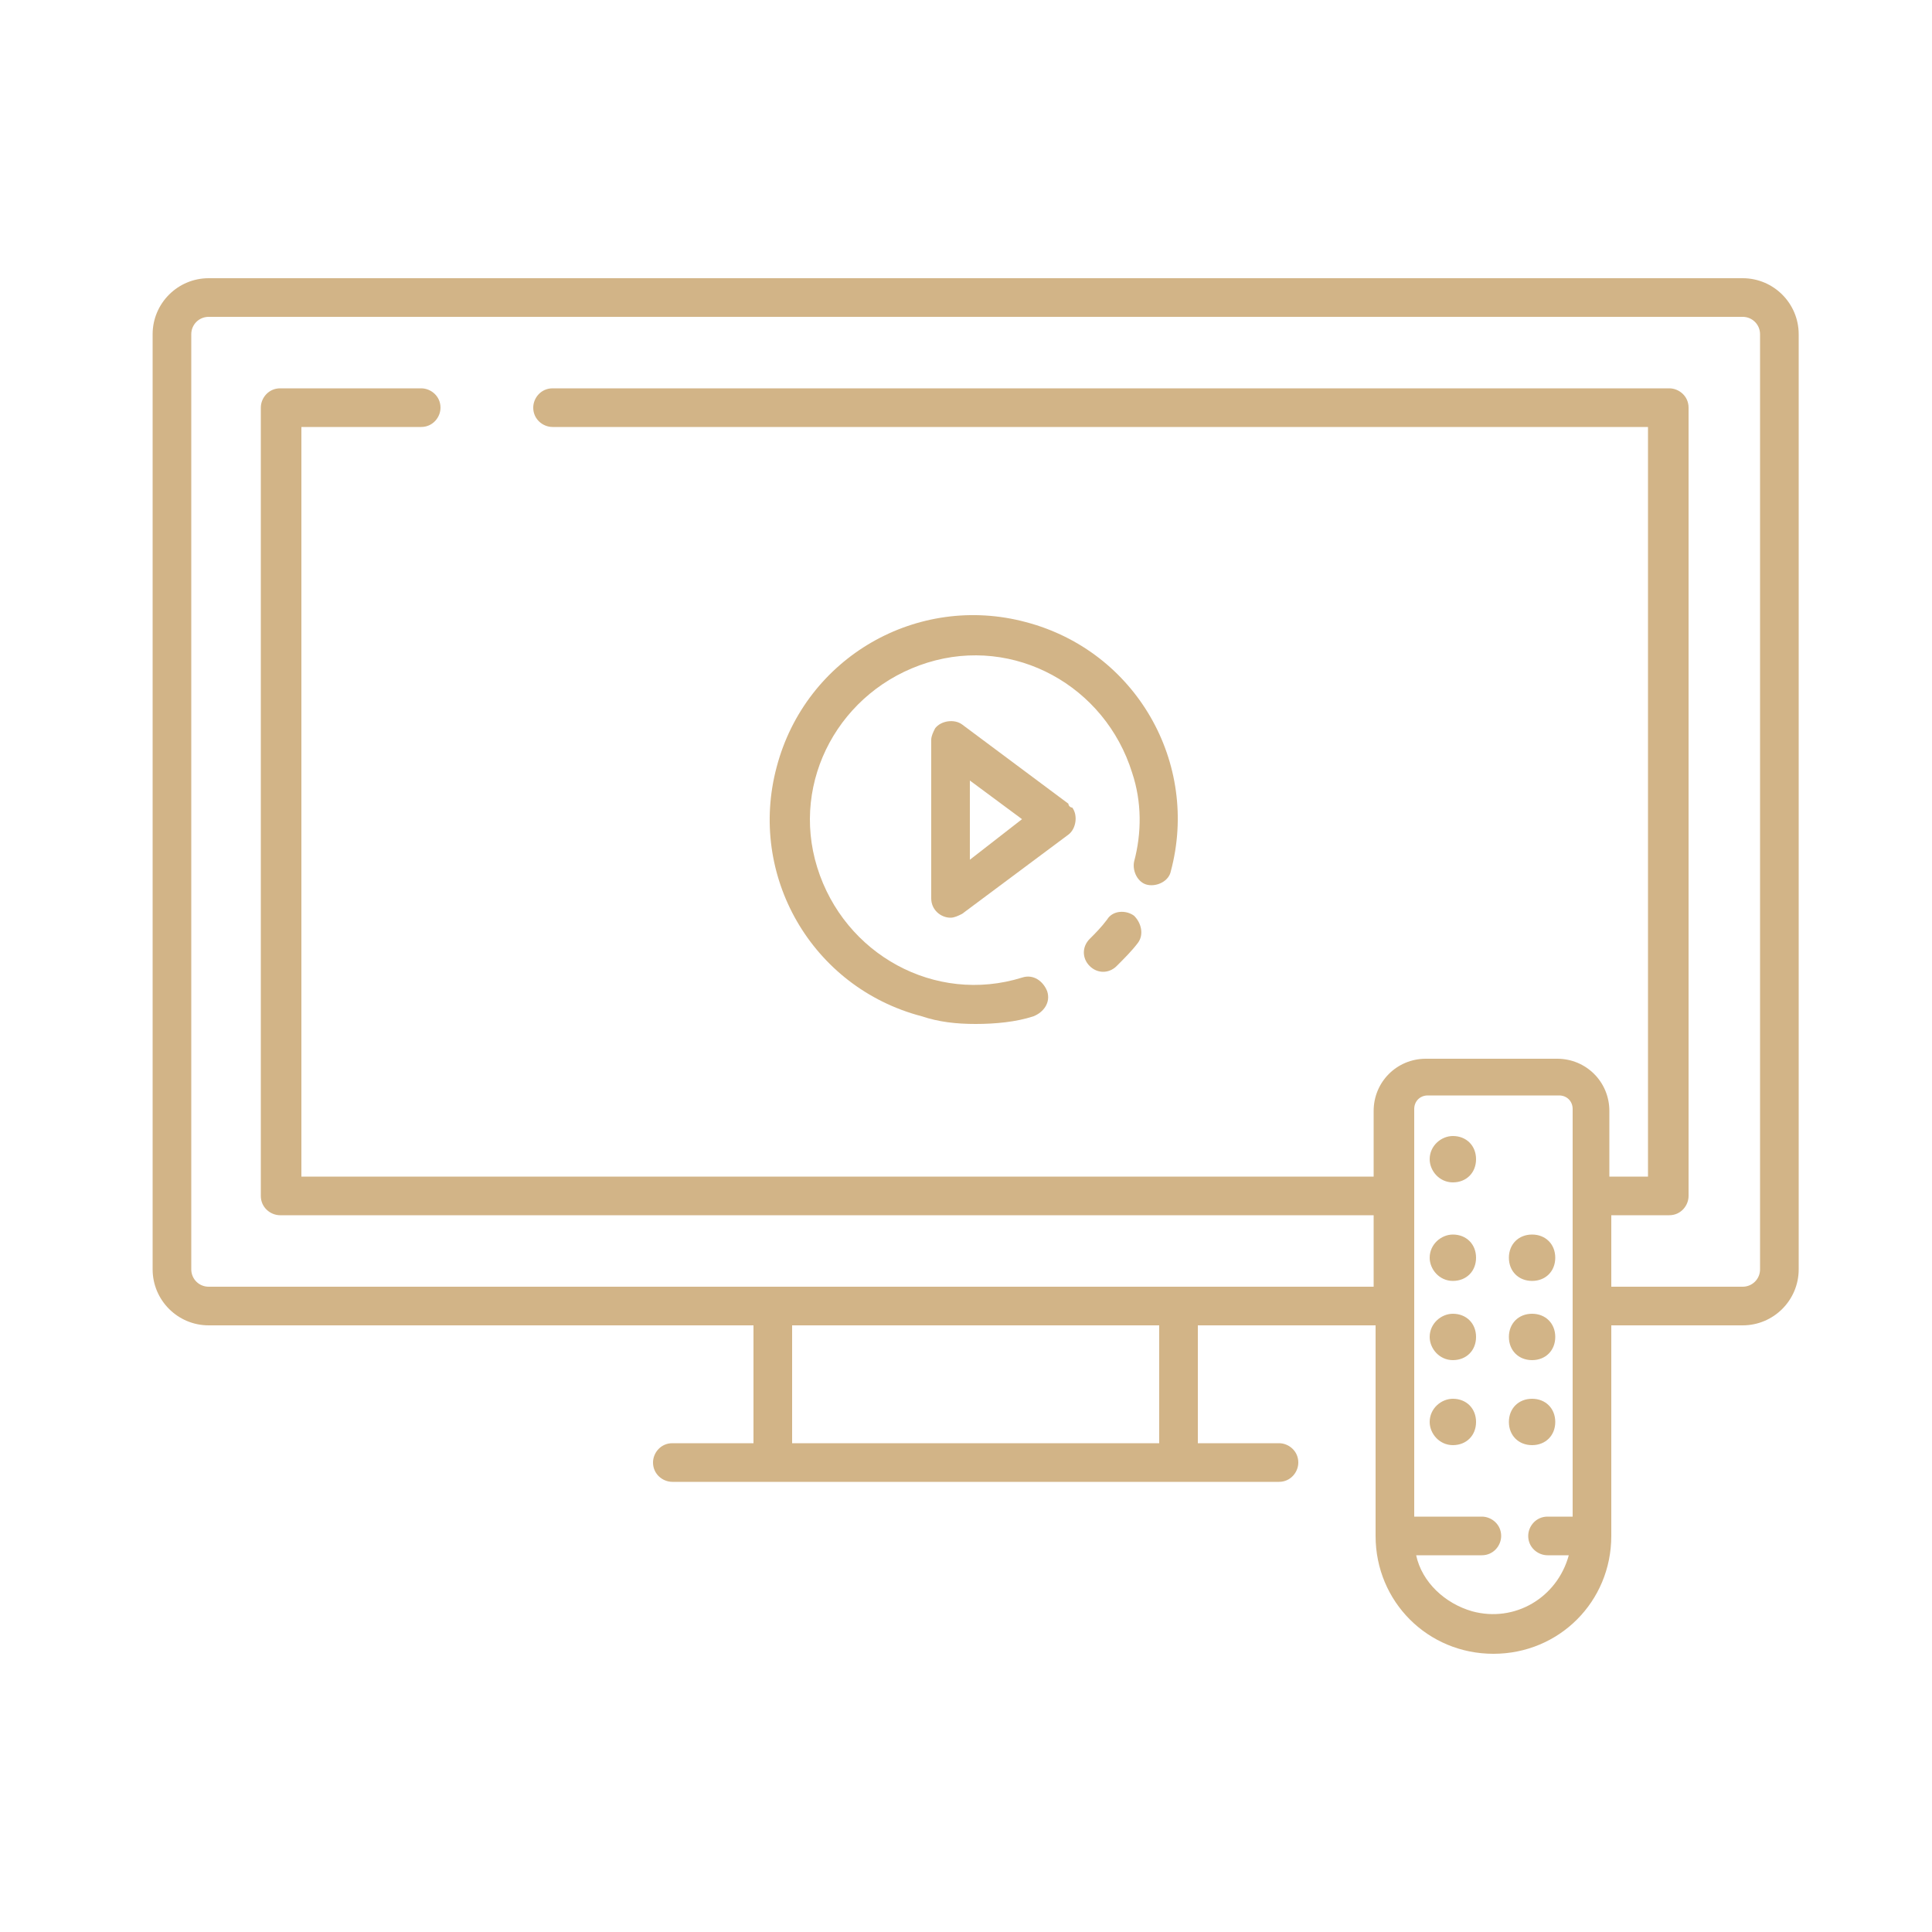 <?xml version="1.0" encoding="utf-8"?>
<!-- Generator: Adobe Illustrator 26.2.1, SVG Export Plug-In . SVG Version: 6.00 Build 0)  -->
<svg version="1.1" id="Layer_1" xmlns="http://www.w3.org/2000/svg" xmlns:xlink="http://www.w3.org/1999/xlink" x="0px" y="0px"
	 viewBox="0 0 100 100" style="enable-background:new 0 0 100 100;" xml:space="preserve">
<style type="text/css">
	.st0{fill:#D2B487;}
</style>
<g>
	<path class="st0" d="M75.2,68c0.7,0,1.2,0.5,1.2,1.2c0,0.7-0.5,1.2-1.2,1.2S74,69.8,74,69.2C74,68.5,74.6,68,75.2,68"/>
	<path class="st0" d="M75.2,63.9c0.7,0,1.2,0.5,1.2,1.2c0,0.7-0.5,1.2-1.2,1.2S74,65.7,74,65.1C74,64.4,74.6,63.9,75.2,63.9"/>
	<path class="st0" d="M75.2,72.4c0.7,0,1.2,0.5,1.2,1.2c0,0.7-0.5,1.2-1.2,1.2S74,74.2,74,73.6C74,72.9,74.6,72.4,75.2,72.4"/>
	<path class="st0" d="M79.3,68c0.7,0,1.2,0.5,1.2,1.2c0,0.7-0.5,1.2-1.2,1.2s-1.2-0.5-1.2-1.2C78.1,68.5,78.6,68,79.3,68"/>
	<path class="st0" d="M79.3,63.9c0.7,0,1.2,0.5,1.2,1.2c0,0.7-0.5,1.2-1.2,1.2s-1.2-0.5-1.2-1.2C78.1,64.4,78.6,63.9,79.3,63.9"/>
	<path class="st0" d="M79.3,72.4c0.7,0,1.2,0.5,1.2,1.2c0,0.7-0.5,1.2-1.2,1.2s-1.2-0.5-1.2-1.2C78.1,72.9,78.6,72.4,79.3,72.4"/>
	<path class="st0" d="M75.2,58.8c0.7,0,1.2,0.5,1.2,1.2c0,0.7-0.5,1.2-1.2,1.2S74,60.6,74,60C74,59.3,74.6,58.8,75.2,58.8"/>
	<path class="st0" d="M90.2,14.4H10.8c-1.6,0-2.9,1.3-2.9,2.9v48.4c0,1.6,1.3,2.9,2.9,2.9H39v6.1h-4.2c-0.6,0-1,0.5-1,1
		c0,0.6,0.5,1,1,1h31.4c0.6,0,1-0.5,1-1c0-0.6-0.5-1-1-1H62v-6.1h9.2v10.9c0,3.4,2.7,6.1,6.1,6.1c3.4,0,6.1-2.7,6.1-6.1V68.6h6.8
		c1.6,0,2.9-1.3,2.9-2.9V17.3C93.1,15.7,91.8,14.4,90.2,14.4 M59.9,74.7H41v-6.1h19V74.7z M81.3,78.5h-1.2c-0.6,0-1,0.5-1,1
		c0,0.6,0.5,1,1,1h1.1c-0.6,2.2-2.8,3.5-5,2.9c-1.4-0.4-2.6-1.5-2.9-2.9h3.4c0.6,0,1-0.5,1-1c0-0.6-0.5-1-1-1h-3.5V57.4
		c0-0.4,0.3-0.7,0.7-0.7h6.8c0.4,0,0.7,0.3,0.7,0.7V78.5z M91.1,65.7c0,0.5-0.4,0.9-0.9,0.9h-6.8v-3.7h3c0.6,0,1-0.5,1-1V21.1
		c0-0.6-0.5-1-1-1H28.6c-0.6,0-1,0.5-1,1c0,0.6,0.5,1,1,1h56.7v38.8h-2v-3.4c0-1.5-1.2-2.7-2.7-2.7h-6.8c-1.5,0-2.7,1.2-2.7,2.7v3.4
		H15.6V22.1h6.2c0.6,0,1-0.5,1-1c0-0.6-0.5-1-1-1h-7.3c-0.6,0-1,0.5-1,1v40.8c0,0.6,0.5,1,1,1h56.6v3.7H10.8c-0.5,0-0.9-0.4-0.9-0.9
		V17.3c0-0.5,0.4-0.9,0.9-0.9h79.4c0.5,0,0.9,0.4,0.9,0.9V65.7z"/>
	<path class="st0" d="M58.7,47.4c-0.4-0.3-1.1-0.3-1.4,0.2c-0.3,0.4-0.6,0.7-0.9,1c-0.4,0.4-0.4,1,0,1.4c0.4,0.4,1,0.4,1.4,0
		c0.4-0.4,0.8-0.8,1.1-1.2C59.2,48.4,59.1,47.8,58.7,47.4"/>
	<path class="st0" d="M50.5,53c1,0,2.1-0.1,3-0.4c0.5-0.2,0.9-0.7,0.7-1.3c-0.2-0.5-0.7-0.9-1.3-0.7c0,0,0,0,0,0
		c-4.5,1.4-9.2-1.2-10.6-5.7c-1.4-4.5,1.2-9.2,5.7-10.6c4.5-1.4,9.2,1.2,10.6,5.7c0.5,1.5,0.5,3.1,0.1,4.6c-0.1,0.5,0.2,1.1,0.7,1.2
		c0.5,0.1,1.1-0.2,1.2-0.7c1.5-5.6-1.8-11.4-7.5-12.9c-5.6-1.5-11.4,1.8-12.9,7.5c-1.5,5.6,1.8,11.4,7.5,12.9
		C48.6,52.9,49.5,53,50.5,53"/>
	<path class="st0" d="M55.3,41.6l-5.5-4.1c-0.4-0.3-1.1-0.2-1.4,0.2c-0.1,0.2-0.2,0.4-0.2,0.6v8.2c0,0.6,0.5,1,1,1
		c0.2,0,0.4-0.1,0.6-0.2l5.5-4.1c0.4-0.3,0.5-1,0.2-1.4C55.4,41.8,55.3,41.7,55.3,41.6 M50.2,44.5v-4.1l2.7,2L50.2,44.5z"/>
</g>
</svg>
